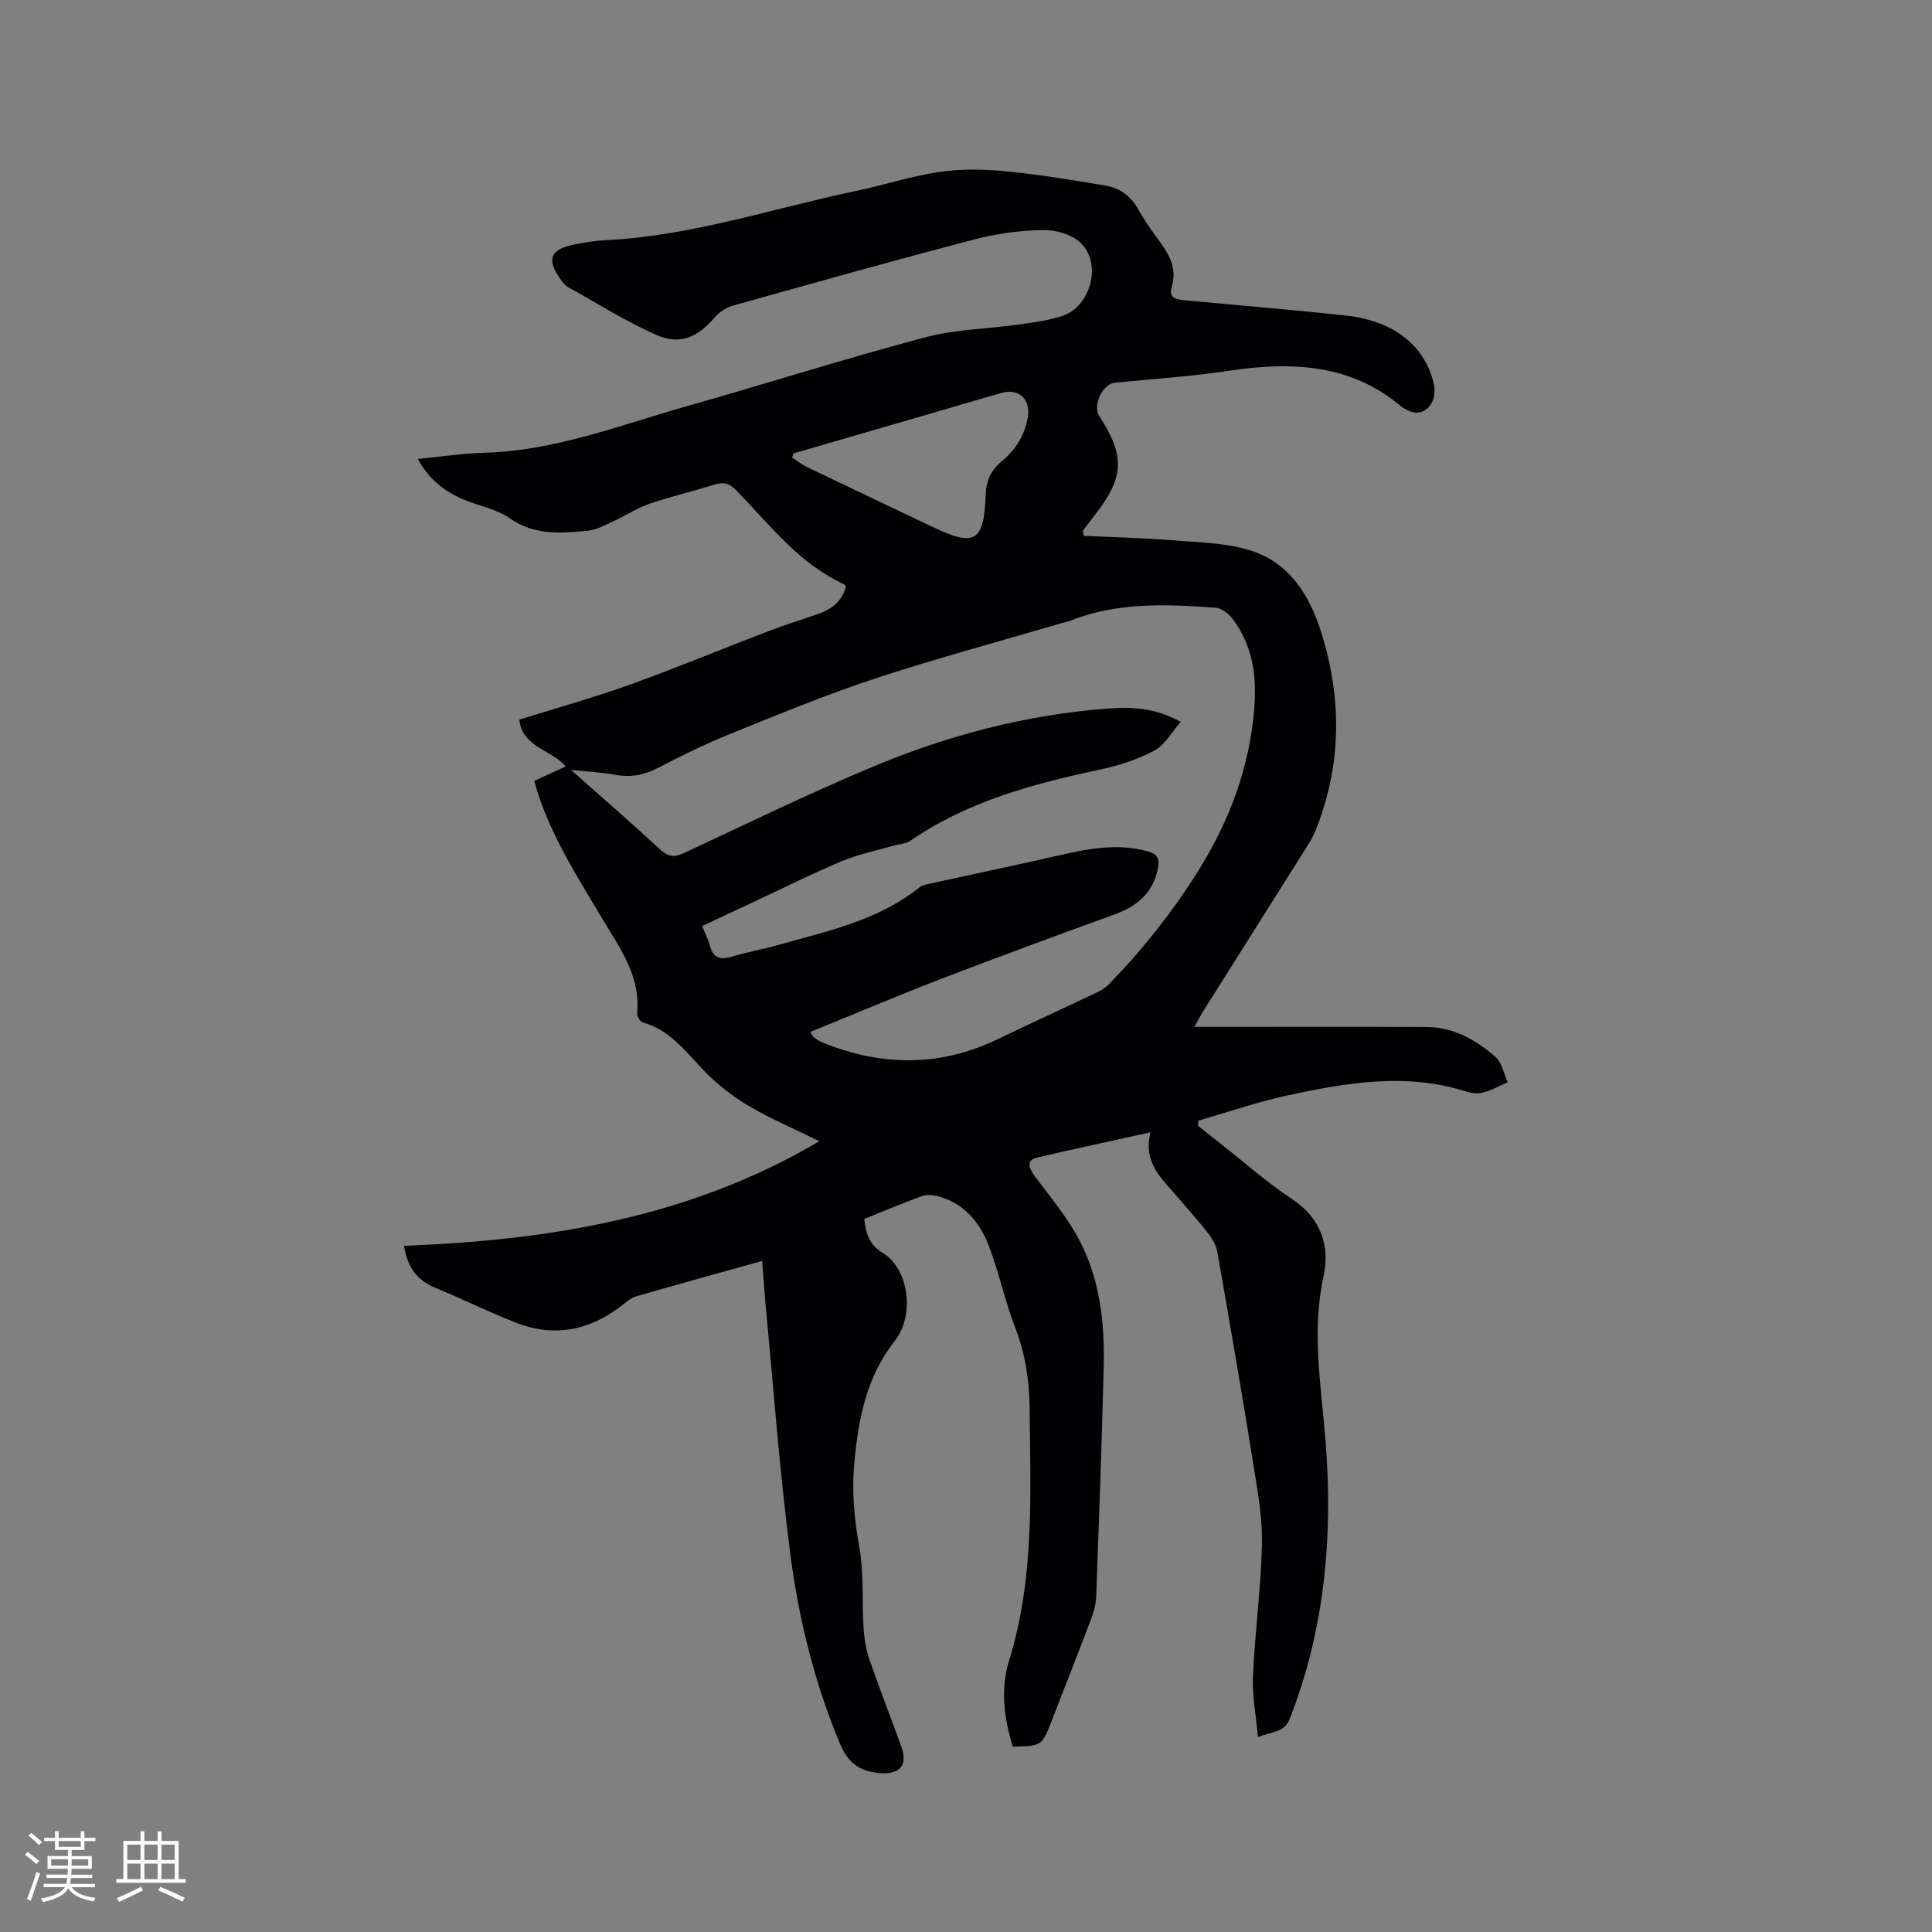 <svg enable-background="new 0 0 400 400" viewBox="0 0 400 400" xmlns="http://www.w3.org/2000/svg"><rect x="0" y="0" width="400" height="400" fill="#808080" stroke="none"/><path d="m157.79 261.07c-9.05 2.53-17.62 4.88-26.15 7.35-1.06.31-1.99 1.16-2.9 1.87-6.62 5.15-13.92 6.66-21.8 3.6-5.71-2.22-11.22-4.96-16.89-7.3-3.8-1.57-5.76-4.37-6.39-8.66 29.94-1.15 59.06-5.77 85.98-21.65-5.14-2.52-9.78-4.52-14.14-7.02-3.05-1.75-5.95-3.94-8.51-6.36-4.34-4.1-7.59-9.46-13.87-11.2-.56-.15-1.27-1.29-1.21-1.91.76-7.83-3.73-13.71-7.37-19.84-5.03-8.47-10.38-16.76-13.34-26.27-.19-.6-.35-1.2-.58-2.02 2.14-.98 4.23-1.94 6.5-2.97-2.99-3.54-8.94-3.91-9.61-9.69 7.72-2.42 15.46-4.58 23-7.29 9.65-3.47 19.12-7.42 28.7-11.08 3.35-1.28 6.8-2.34 10.19-3.52 2.84-.99 4.96-2.7 5.72-5.6-.15-.31-.17-.45-.24-.48-9.38-4.26-15.48-12.32-22.36-19.44-1.48-1.53-2.7-1.86-4.66-1.24-4.44 1.41-9 2.44-13.4 3.95-2.53.86-4.82 2.41-7.27 3.53-1.8.82-3.64 1.89-5.54 2.06-5.54.52-11.02 1.01-16.12-2.59-2.68-1.89-6.24-2.52-9.37-3.8-4.02-1.65-7.3-4.19-9.66-8.48 4.79-.46 9.29-1.16 13.8-1.29 14.65-.39 28.14-5.74 41.96-9.65 16.4-4.64 32.65-9.82 49.12-14.2 6.38-1.7 13.19-1.79 19.79-2.72 2.93-.41 5.91-.82 8.71-1.73 6-1.94 8.37-10.94 3.77-15.22-1.81-1.69-5.05-2.62-7.61-2.58-4.71.08-9.51.69-14.07 1.88-16.8 4.39-33.51 9.08-50.23 13.77-1.4.39-2.85 1.36-3.8 2.47-3.5 4.09-7.18 5.76-12.1 3.57-6.35-2.83-12.29-6.57-18.38-9.96-.53-.29-.92-.88-1.3-1.39-3.09-4.23-2.33-6.33 2.72-7.34 2.07-.41 4.18-.79 6.29-.89 17.83-.83 34.7-6.57 51.98-10.19 5.8-1.21 11.49-3.08 17.33-3.95 4.45-.66 9.11-.59 13.6-.15 7.03.68 14.02 1.82 20.99 3.01 2.9.49 5.13 2.26 6.64 4.96 1.24 2.21 2.72 4.3 4.22 6.35 2.11 2.88 3.83 5.75 2.66 9.6-.76 2.52 1.23 2.67 2.99 2.83 11.08 1.04 22.17 1.94 33.23 3.15 9.86 1.09 16.42 6.4 18.09 14.37.25 1.2.07 2.79-.55 3.8-1.19 1.93-3.08 2.48-5.22 1.25-.28-.16-.6-.26-.83-.46-10.65-9.09-23.04-9.47-36.06-7.52-7.74 1.16-15.59 1.67-23.39 2.44-2.59.26-4.69 4.67-3.25 6.9 5.39 8.33 5.18 12.7-.98 20.57-.83 1.06-1.63 2.14-2.44 3.21.07.34.14.69.22 1.03 5.97.28 11.94.41 17.9.89 5.45.43 11.08.51 16.25 2.03 8.36 2.45 12.64 9.45 15.06 17.25 4.28 13.75 4.16 27.54-1.33 41.06-.55 1.36-1.39 2.62-2.17 3.87-7 11.12-14.02 22.23-21.02 33.35-.55.87-1 1.79-1.8 3.21h4.17c14.64 0 29.27-.05 43.91.03 5.57.03 10.22 2.67 14.24 6.18 1.35 1.18 1.73 3.48 2.55 5.27-1.68.73-3.31 1.63-5.06 2.11-1.06.29-2.38.18-3.45-.17-12.44-4-24.78-1.88-37.03.76-6.26 1.35-12.36 3.47-18.53 5.25 0 .36-.01.73-.01 1.09 1.78 1.41 3.55 2.83 5.33 4.23 4.67 3.66 9.13 7.65 14.08 10.89 6.05 3.96 7.89 9.85 6.54 15.98-2.55 11.64-.44 22.98.44 34.45 1.51 19.56-.2 38.72-7.44 57.18-1.17 2.97-3.7 2.59-6.58 3.81-.4-4.48-1.22-8.55-1.04-12.57.4-9.1 1.65-18.17 1.86-27.26.13-5.34-.83-10.75-1.68-16.06-2.38-14.84-4.94-29.66-7.53-44.47-.24-1.37-1.01-2.76-1.88-3.89-2.01-2.6-4.21-5.04-6.35-7.54-3.21-3.76-7.26-7.12-5.63-13.43-8.26 1.82-15.88 3.44-23.47 5.22-2.13.5-1.96 1.93-.35 4.06 3.29 4.37 6.86 8.65 9.32 13.48 4.11 8.08 5.04 17.03 4.81 26-.4 15.79-.97 31.58-1.55 47.36-.06 1.55-.5 3.14-1.05 4.61-2.66 7.03-5.41 14.03-8.14 21.03-2.06 5.3-2.07 5.29-8.07 5.43-1.85-5.83-2.59-11.99-.8-17.75 5.34-17.19 4.43-34.76 4.27-52.34-.05-5.81-.9-11.27-3-16.71-2.12-5.5-3.33-11.35-5.43-16.86-1.87-4.89-5.11-8.83-10.5-10.29-1.06-.29-2.38-.4-3.37-.04-3.97 1.44-7.87 3.1-11.94 4.74.36 2.92.9 5.23 3.84 7.02 5.34 3.27 6.75 12.8 2.45 18.27-5.84 7.42-7.45 15.99-8.32 24.92-.58 5.93-.07 11.74 1 17.65.99 5.46.54 11.17.89 16.76.14 2.17.48 4.41 1.18 6.46 2.1 6.1 4.47 12.12 6.65 18.19 1.39 3.87-.35 5.78-4.46 5.45-4.1-.33-6.56-2.03-8.24-6.04-5.23-12.52-8.49-25.59-10.24-38.91-2.3-17.53-3.56-35.19-5.25-52.8-.22-2.65-.4-5.28-.64-8.28zm9.96-47.41c.47.7.59 1.03.83 1.19.61.41 1.25.81 1.92 1.08 12.1 4.84 24.1 4.97 36-.75 6.95-3.34 13.96-6.55 20.92-9.86.83-.39 1.62-.98 2.26-1.64 6.74-6.92 12.69-14.39 17.91-22.59 6.22-9.78 10.39-20.07 11.8-31.52.95-7.65.68-15.09-4.26-21.52-.8-1.04-2.25-2.14-3.47-2.23-10.25-.75-20.51-1.18-30.34 2.8-.39.16-.83.19-1.23.31-12.98 3.82-26.06 7.33-38.9 11.55-10.11 3.33-19.98 7.42-29.87 11.41-5.2 2.1-10.25 4.58-15.23 7.16-2.88 1.5-5.68 1.94-8.84 1.35-2.69-.5-5.44-.62-9.03-1 6.68 5.93 12.68 11.13 18.51 16.52 1.69 1.57 2.97 1.58 4.96.66 13.04-6.09 25.99-12.4 39.27-17.94 15.31-6.39 31.28-10.59 47.9-11.91 5.09-.4 10.16-.32 15.61 2.73-1.92 2.16-3.32 4.8-5.5 5.96-3.48 1.85-7.41 3.11-11.29 3.93-13.85 2.94-27.39 6.58-39.26 14.76-.89.61-2.2.62-3.3.94-3.61 1.05-7.35 1.8-10.81 3.24-6.05 2.53-11.92 5.48-17.87 8.26-3.62 1.69-7.23 3.38-11.08 5.18.62 1.52 1.26 2.73 1.61 4.03.66 2.48 2.03 3.05 4.44 2.33 3.24-.97 6.59-1.56 9.85-2.48 10.17-2.87 20.63-5.06 29.17-11.94.46-.37 1.14-.52 1.75-.65 9.19-2.01 18.39-3.94 27.56-6.03 5.93-1.35 11.82-2.41 17.88-.73 1.93.54 2.51 1.43 2.14 3.4-.98 5.17-4.28 7.95-9.02 9.67-12.03 4.36-24.03 8.78-35.97 13.37-8.97 3.46-17.83 7.22-27.02 10.96zm-3.48-119.78c-.09.28-.18.57-.27.85 1 .65 1.95 1.42 3.02 1.94 8.67 4.17 17.37 8.28 26.05 12.42 8.72 4.16 10.65 3.15 11.01-6.6.11-3.08 1.14-5.19 3.35-7.02 2.88-2.38 4.72-5.37 5.37-9.08.64-3.65-1.81-6.03-5.32-5.06-3.57.98-7.11 2.06-10.66 3.09-10.86 3.16-21.71 6.31-32.55 9.46z" fill="#010103"/><g fill="#fcfbfa"><path d="m5.17 384 .55-.58c.85.61 1.65 1.24 2.4 1.87l-.59.64c-.83-.73-1.62-1.38-2.36-1.93m1.22 9.53-.82-.34c.71-1.76 1.37-3.64 1.98-5.63.24.13.5.25.76.36-.6 1.67-1.24 3.54-1.92 5.61m-.5-13.5.57-.54c.56.44 1.31 1.06 2.26 1.87l-.64.64c-.68-.66-1.41-1.32-2.19-1.97m3.25.46h2.24v-1.36h.77v1.36h4.57v-1.36h.76v1.36h2.28v.69h-2.28v1.84h-2.64v1.26h4.18v2.64h-4.21c0 .45-.02.86-.05 1.21h4.32v.69h-4.38c-.04.34-.1.75-.19 1.22h5.15v.69h-4.82c.87 1.19 2.51 1.92 4.93 2.19-.17.31-.3.57-.37.76-2.77-.49-4.52-1.41-5.26-2.76-.56 1.26-2.3 2.23-5.24 2.9-.12-.24-.26-.48-.43-.72 2.73-.55 4.38-1.34 4.96-2.38h-4.38v-.69h4.65c.1-.38.17-.79.21-1.22h-4.32v-.69h4.4c.03-.34.05-.75.05-1.21h-4.2v-2.64h4.23v-1.26h-2.69v-1.84h-2.24zm1.46 4.46v1.29h3.45c.01-.4.02-.57.01-.53v-.32-.45h-3.46zm1.55-2.59h4.57v-1.19h-4.57zm6.11 2.59h-3.42v.77c-.01.19-.01.37-.02.53h3.44z"/><path d="m32.63 379.16h.82v1.98h3.54v7.89h1.46v.78h-14.37v-.78h1.46v-7.89h3.54v-1.98h.82v1.98h2.73zm-3.49 11.48.5.73c-1.61.82-3.28 1.63-5 2.41-.13-.27-.28-.55-.44-.82 1.75-.72 3.4-1.49 4.94-2.32m-2.78-5.55h2.73v-3.18h-2.73zm0 3.95h2.73v-3.2h-2.73zm3.54-3.95h2.73v-3.18h-2.73zm0 3.95h2.73v-3.2h-2.73zm7.89 4.68c-1.84-.92-3.51-1.7-5.02-2.32l.45-.73c1.89.8 3.57 1.55 5.04 2.23zm-1.62-11.81h-2.73v3.18h2.73zm-2.73 7.13h2.73v-3.2h-2.73z"/></g></svg>